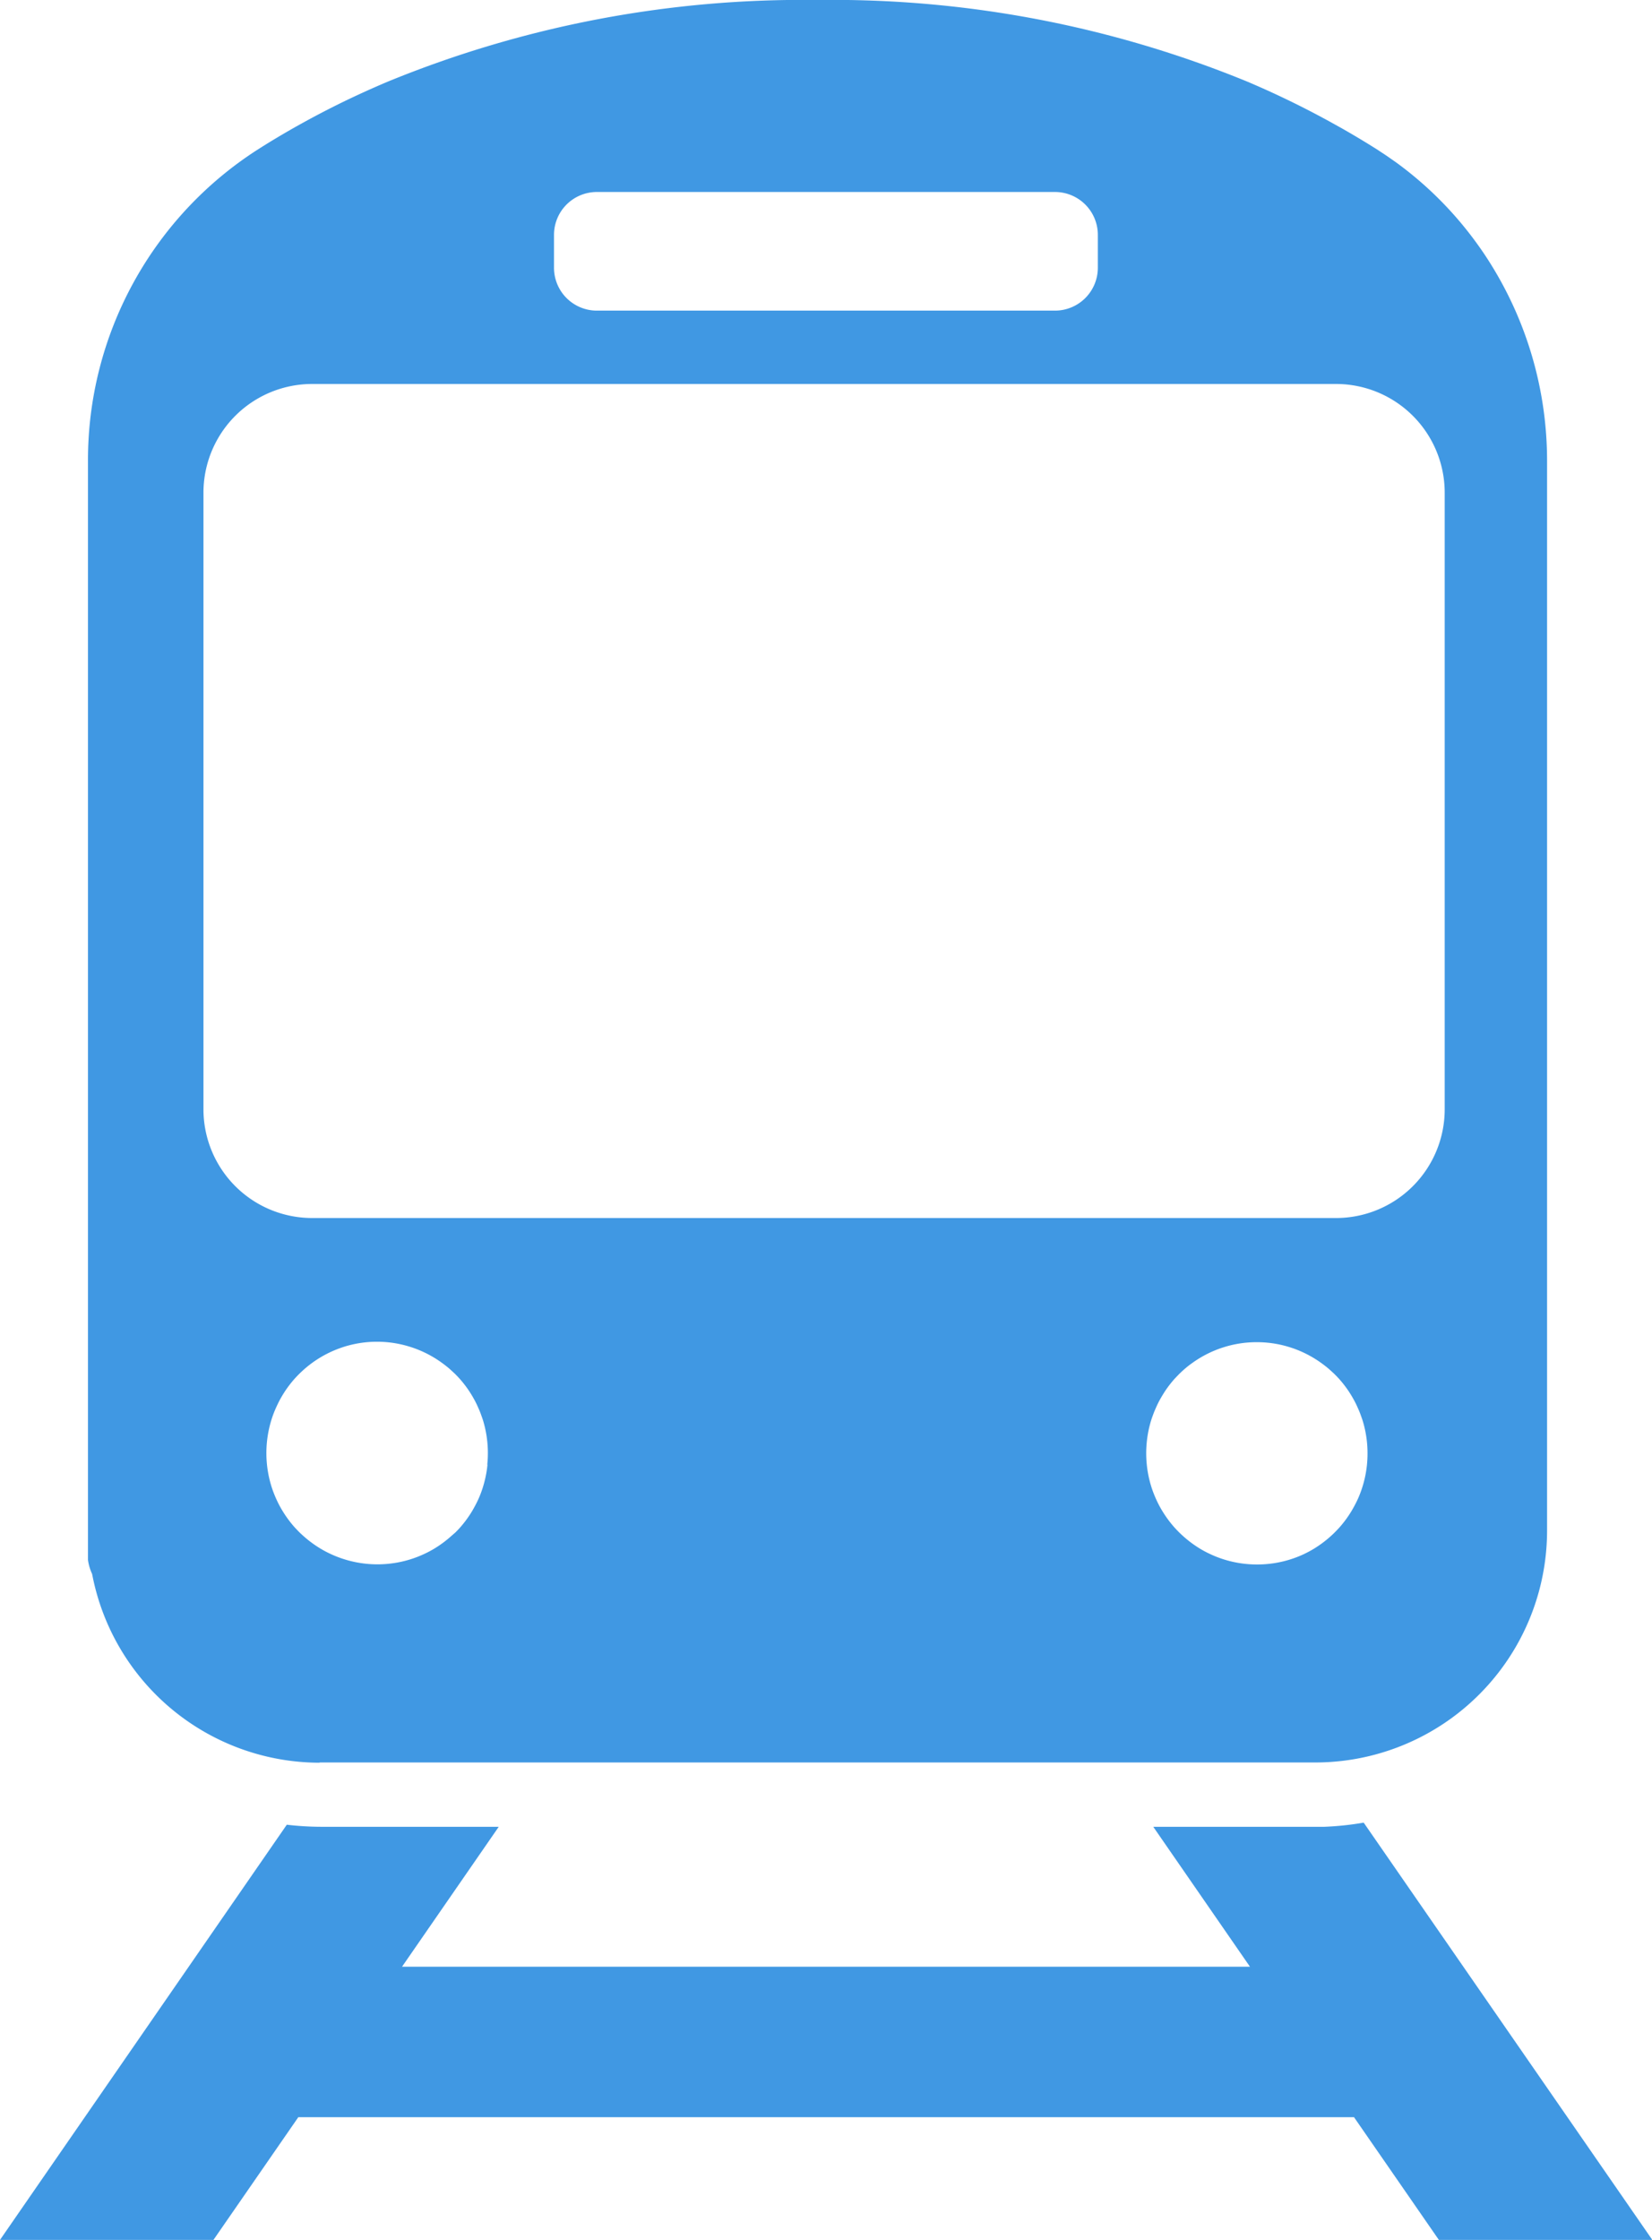 <svg xmlns="http://www.w3.org/2000/svg" width="20.656" height="28" viewBox="0 0 20.656 28">
  <g id="img-train" transform="translate(-702 -1105)">
    <path id="パス_844" data-name="パス 844" d="M17.051,499.791a3.73,3.73,0,0,1-.493.052h-.006c-.039,0-.083,0-.132,0h-2l1.209,1.749H5.027l1.209-1.749H4.022a3.725,3.725,0,0,1-.436-.026L0,505.007H2.669l1.061-1.534h13.2l1.061,1.534h2.669Z" transform="translate(702 627.993)" fill="#4098e3"/>
    <path id="パス_845" data-name="パス 845" d="M27.052,22.032H39.5a2.9,2.9,0,0,0,2.9-2.906V5.765a4.649,4.649,0,0,0-.71-2.473q-.076-.122-.16-.238a4.548,4.548,0,0,0-1.015-1.022l-.12-.084-.123-.081q-.207-.131-.435-.261l-.155-.086a11.3,11.3,0,0,0-1.031-.5A13.671,13.671,0,0,0,33.276,0a13.671,13.671,0,0,0-5.37,1.02q-.187.079-.364.161c-.236.109-.458.222-.668.337s-.406.231-.59.348a4.611,4.611,0,0,0-2.128,3.9V19.5a.616.616,0,0,0,.052.176,2.9,2.9,0,0,0,2.843,2.359m2.1-3.723q-.007.07-.021.138a1.388,1.388,0,0,1-.056.2q-.023.064-.053.125t-.064.118a1.4,1.4,0,0,1-.159.214l-.046.048L28.7,19.2a1.4,1.4,0,0,1-.206.154q-.057.035-.118.064a1.371,1.371,0,0,1-.39.121,1.387,1.387,0,0,1-.812-.121q-.061-.029-.118-.064a1.393,1.393,0,0,1-.163-.116q-.051-.042-.1-.09l-.046-.048a1.4,1.4,0,0,1-.159-.214q-.035-.057-.064-.118t-.053-.125a1.392,1.392,0,0,1-.077-.336,1.407,1.407,0,0,1,.055-.556q.02-.065.047-.128t.058-.122q.032-.059.069-.115a1.4,1.4,0,0,1,.123-.158q.045-.049.094-.094a1.387,1.387,0,0,1,.392-.252q.062-.026.127-.047a1.38,1.38,0,0,1,.84.006q.047.015.093.034a1.383,1.383,0,0,1,.292.163c.026.019.051.038.075.058s.045.04.067.06.048.047.071.072a1.4,1.4,0,0,1,.123.158q.037.056.069.115c.014.026.027.052.039.079s.026.058.037.088.02.055.029.082a1.408,1.408,0,0,1,.055.556M39.375,19.42a1.371,1.371,0,0,1-.39.121,1.4,1.4,0,0,1-.422,0,1.371,1.371,0,0,1-.39-.121q-.061-.029-.118-.064a1.4,1.4,0,0,1-.206-.154l-.009-.008q-.048-.044-.092-.092a1.4,1.4,0,0,1-.159-.214q-.035-.057-.064-.118t-.053-.125a1.392,1.392,0,0,1-.077-.336,1.408,1.408,0,0,1,.055-.556c.009-.028.019-.055.029-.082s.024-.059.037-.088.025-.053.039-.079.045-.078.069-.115a1.4,1.4,0,0,1,.123-.158l.046-.048,0,0q.043-.043.089-.082c.024-.02.049-.04.075-.058a1.382,1.382,0,0,1,.292-.163q.046-.019.093-.034a1.372,1.372,0,0,1,.217-.052,1.4,1.4,0,0,1,.422,0,1.372,1.372,0,0,1,.217.052q.047.015.093.034a1.383,1.383,0,0,1,.292.163c.026.019.051.038.075.058s.045.04.067.06.048.047.071.072a1.4,1.4,0,0,1,.123.158q.037.056.069.115c.014.026.027.052.039.079s.026.058.037.088.02.055.029.082a1.394,1.394,0,0,1,.062.414,1.41,1.41,0,0,1-.007.142,1.392,1.392,0,0,1-.077.336q-.023.064-.053.125t-.064.118a1.4,1.4,0,0,1-.159.214l-.046.048c-.018.018-.036.035-.055.052a1.4,1.4,0,0,1-.206.154q-.057.035-.118.064M29.983,2.937a.536.536,0,0,1,.535-.537h5.73a.536.536,0,0,1,.535.537v.409a.536.536,0,0,1-.535.537h-5.73a.536.536,0,0,1-.535-.537ZM25.6,6.165A1.359,1.359,0,0,1,26.953,4.8H39.764A1.359,1.359,0,0,1,41.12,6.165v7.7a1.359,1.359,0,0,1-1.356,1.361H26.953A1.359,1.359,0,0,1,25.6,13.865Z" transform="translate(678.944 1105)" fill="#4098e3"/>
  </g>
</svg>
